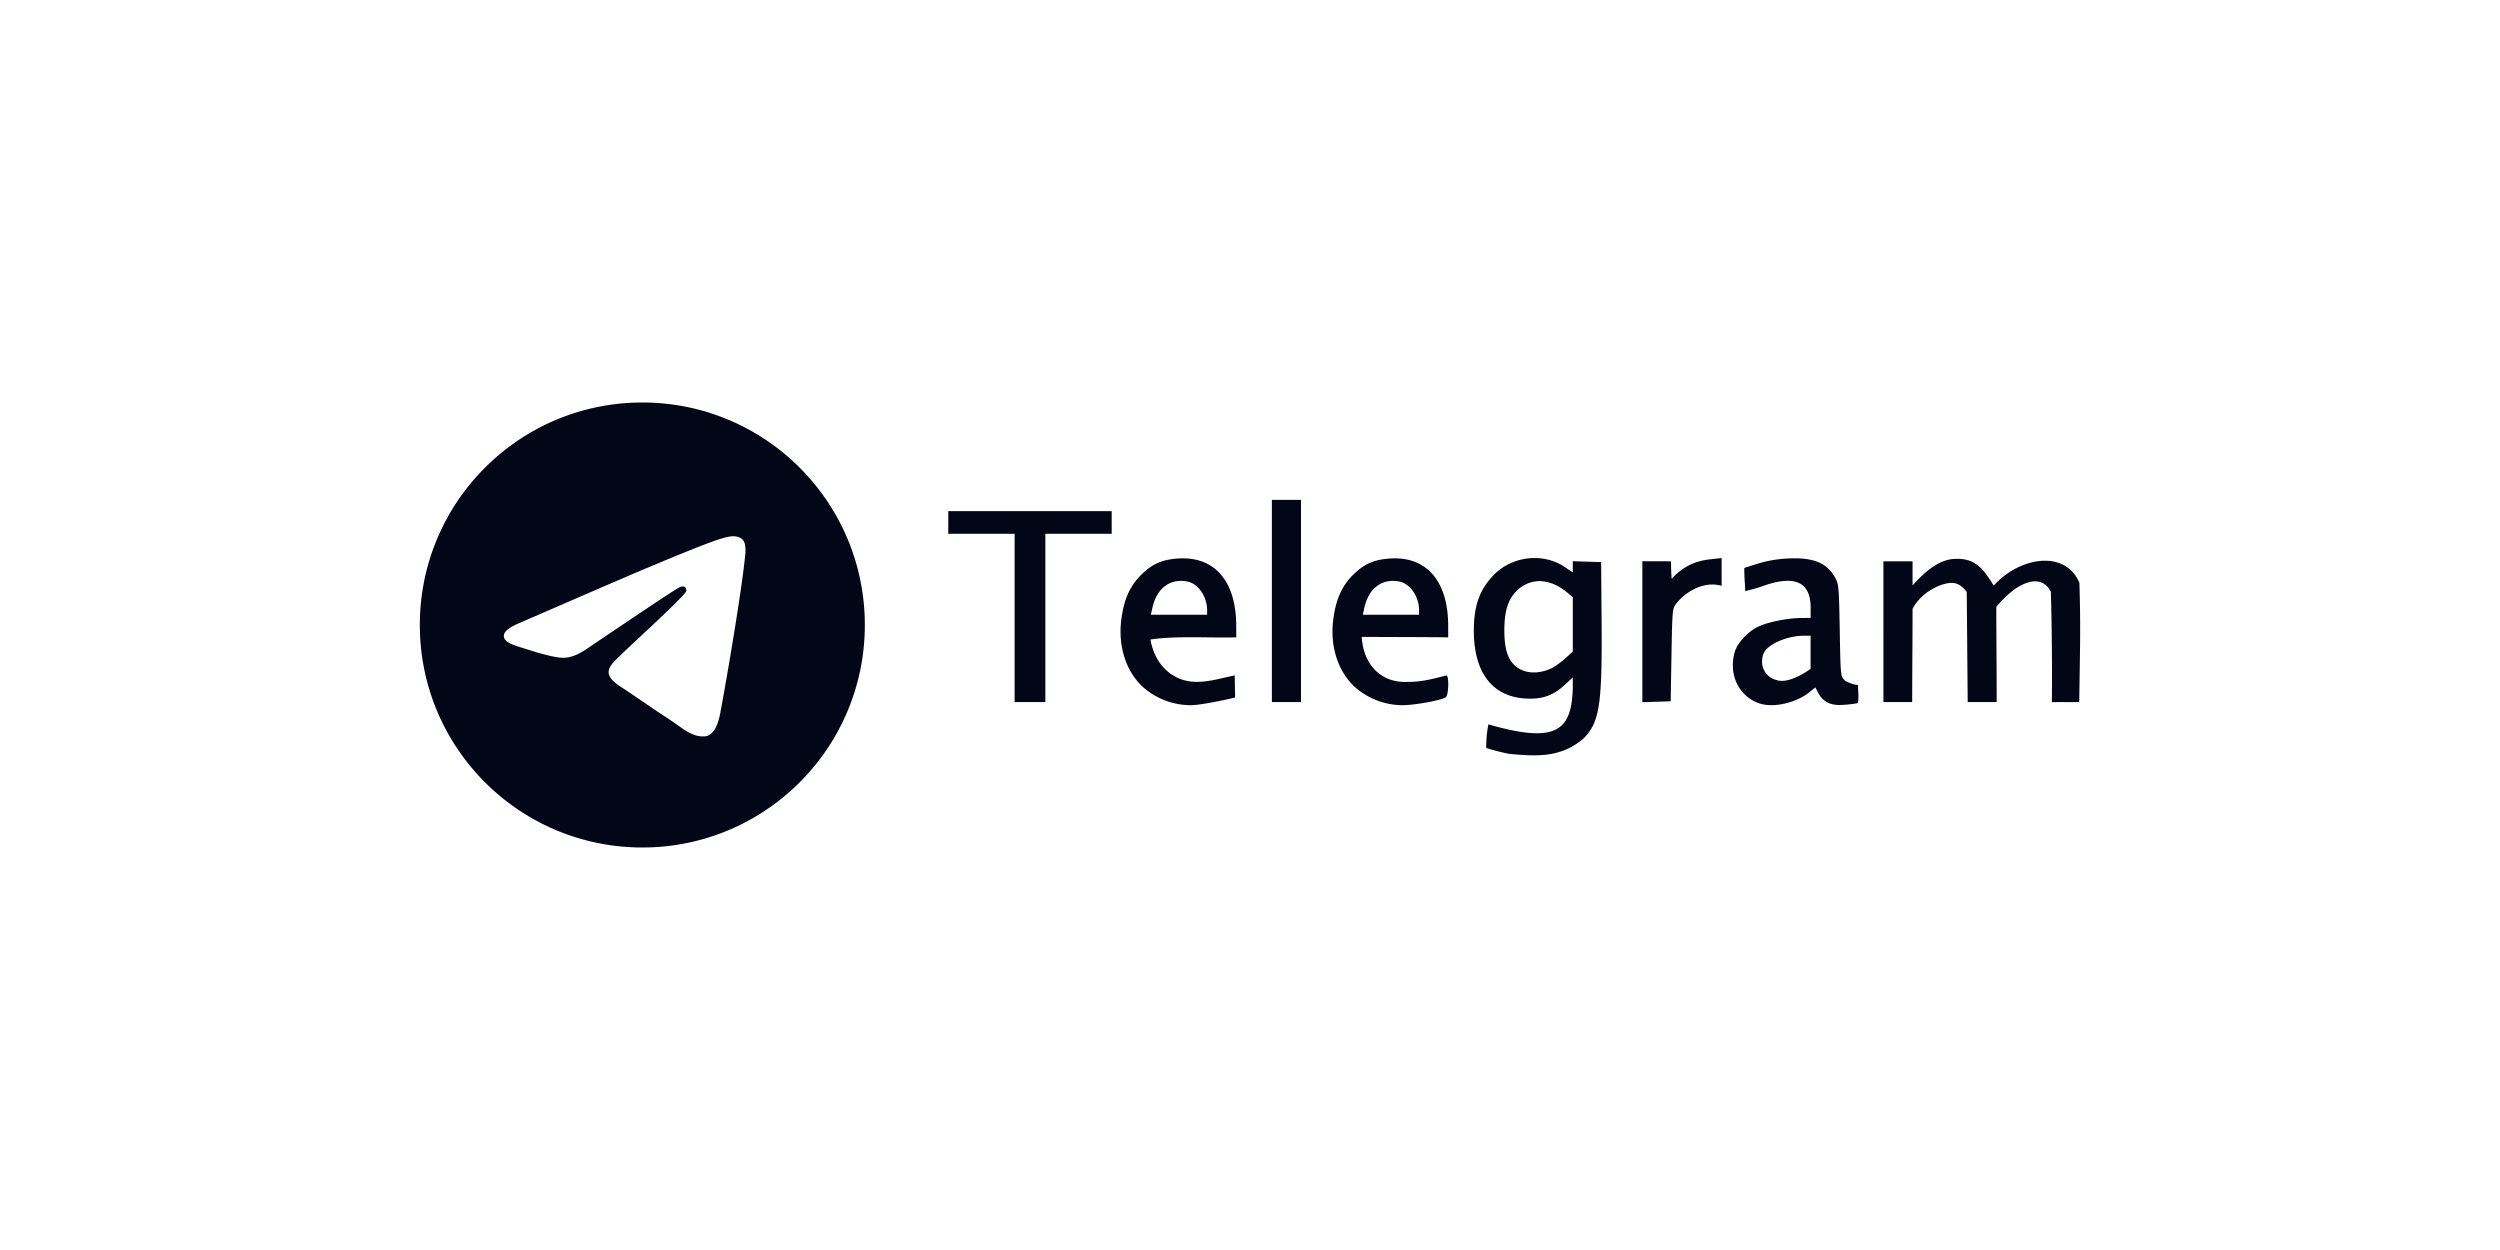 <svg xmlns="http://www.w3.org/2000/svg" width="120" height="60" fill="none"><path fill="#fff" d="M0 0h120v60H0z"/><path fill="url(#a)" d="M0 0h120v60H0z"/><path fill="url(#b)" d="M0 0h120v60H0z"/><path fill="#020617" d="M72.427 36.183a10.322 10.322 0 0 1-1.088-.28 5.67 5.67 0 0 1 .103-1.134c3.245.937 3.997.324 4.052-1.751v-.499l-.419.383c-.545.498-1.079.676-1.874.625-1.58-.1-2.454-1.256-2.457-3.244-.001-1.188.261-1.944.922-2.65.882-.943 2.39-1.124 3.446-.414l.382.258v-.54l1.36.045.022 2.68c.035 4.177-.088 4.992-.868 5.788-1.046.882-2.114.88-3.581.733zm2.055-4.113c.18-.092.483-.31.67-.482l.342-.315v-2.607l-.243-.205c-.833-.7-1.728-.754-2.404-.143-.438.396-.632.968-.638 1.887-.007 1.11.232 1.673.831 1.954.397.186.973.15 1.442-.089zm-19.652.88c-.794-.758-1.167-1.944-1.008-3.202.129-1.021.44-1.688 1.054-2.253.486-.448.943-.637 1.663-.686 1.755-.12 2.795 1.076 2.8 3.221l.002.563c-1.34.036-2.87-.084-4.116.103.182 1.153 1.016 2.016 2.175 2.033.696 0 1.197-.177 1.866-.309l.02 1.062s-1.563.371-2.158.367a3.467 3.467 0 0 1-2.298-.9zm3.113-3.657c-.002-.662-.432-1.283-.957-1.381-.828-.156-1.463.324-1.671 1.264l-.073.33h2.701v-.213zm7.06 3.657c-.793-.758-1.167-1.944-1.008-3.202.13-1.021.441-1.688 1.054-2.253.487-.448.944-.637 1.664-.686 1.755-.12 2.795 1.076 2.8 3.221l.001.563c-1.429-.018-2.798-.012-4.151-.023.08 1.362.96 2.23 2.21 2.159.703.013 1.32-.178 1.866-.309.122.075.092.936-.035 1.042-.177.147-1.507.391-2.103.387a3.468 3.468 0 0 1-2.297-.9zm3.113-3.657c-.001-.662-.431-1.283-.956-1.381-.829-.156-1.464.324-1.672 1.264l-.073.33h2.701v-.213zm16.29 4.456c-.972-.363-1.45-1.408-1.132-2.472.127-.425.614-.948 1.107-1.19.466-.227 1.408-.419 2.083-.423l.446-.004v-.547c-.026-1.479-1.195-1.383-2.348-.964-.31.112-.715.204-.79.227-.01-.347-.046-.585-.046-1.116l.64-.203a5.831 5.831 0 0 1 1.42-.247c1.245-.07 1.918.202 2.312.938.162.303.173.442.21 2.508.039 2.184.04 2.188.227 2.388.113.12.525.237.652.237-.004.456.049.437-.006.864-.181.05-.784.11-1.009.091-.44-.036-.713-.22-.922-.624l-.112-.215-.289.23c-.666.534-1.776.77-2.443.521v.001zm1.631-1.169a3.38 3.38 0 0 0 .591-.29l.28-.182v-1.592h-.333c-.783 0-1.716.402-1.908.822-.21.462-.034 1.012.393 1.222.317.157.573.162.975.02h.002zm-37.336-6.957h-3.184v-1.087h7.844v1.087h-3.184V33.7h-1.475v-8.077zm12.348-1.63h1.398V33.7H61.05v-9.708zm17.785 2.944c.453.015.924-.006 1.377.01-.005.279.012.557.028.836.637-.7 1.313-.88 1.879-.94l.52-.055v1.331c-.873-.256-1.784.322-2.2.882-.16.223-.17.335-.207 2.447l-.038 2.213-1.36.045v-6.769zm11.57 3.385v-3.379h1.399v1.159c.59-.663 1.303-1.287 2.097-1.275.97-.038 1.368.59 1.8 1.285 1.214-1.366 3.428-1.759 4.112-.134.066 2.22.027 3.044-.008 5.72-.45.014-.865-.007-1.315.008.02-1.727-.004-3.679-.047-5.3-.172-.34-.493-.607-1.046-.46-.552.146-1.053.576-1.573 1.183 0 1.506.018 3.065.018 4.571h-1.392l-.045-5.294c-.279-.323-.502-.512-1.029-.386-.527.125-1.227.542-1.572 1.204 0 1.492-.018 2.984-.018 4.476h-1.38v-3.378z"/><path fill="#020617" fill-rule="evenodd" d="M41.512 30c0 5.898-4.781 10.68-10.68 10.68-5.898 0-10.68-4.782-10.68-10.68 0-5.899 4.782-10.68 10.68-10.68 5.899 0 10.68 4.781 10.68 10.68zm-10.306-2.801c-1.04.435-3.113 1.334-6.225 2.685-.498.205-.765.4-.792.596-.04.331.375.46.933.633.073.022.147.045.223.07.552.178 1.28.382 1.663.391.347.009.73-.133 1.156-.427 2.908-1.965 4.402-2.961 4.5-2.979.071-.018.16-.035.222.018.063.053.063.16.054.187-.043.176-1.777 1.787-2.567 2.52l-.377.352a9.656 9.656 0 0 1-.25.245c-.51.489-.893.856.019 1.454.415.273.75.502 1.079.726.398.272.788.538 1.304.874.122.08.238.163.352.244.443.315.842.599 1.338.556.284-.026.578-.293.73-1.093.355-1.886 1.048-5.985 1.209-7.675a1.56 1.56 0 0 0-.018-.418.47.47 0 0 0-.151-.293c-.134-.107-.33-.125-.418-.125-.4.01-1.023.223-3.984 1.459z" clip-rule="evenodd"/><defs><linearGradient id="a" x1="16.298" x2="31.644" y1="29.727" y2="29.727" gradientUnits="userSpaceOnUse"><stop offset=".401" stop-color="#fff"/><stop offset="1" stop-color="#fff" stop-opacity="0"/></linearGradient><linearGradient id="b" x1="103.99" x2="89.337" y1="29.727" y2="29.727" gradientUnits="userSpaceOnUse"><stop stop-color="#fff"/><stop offset="1" stop-color="#fff" stop-opacity="0"/></linearGradient></defs></svg>